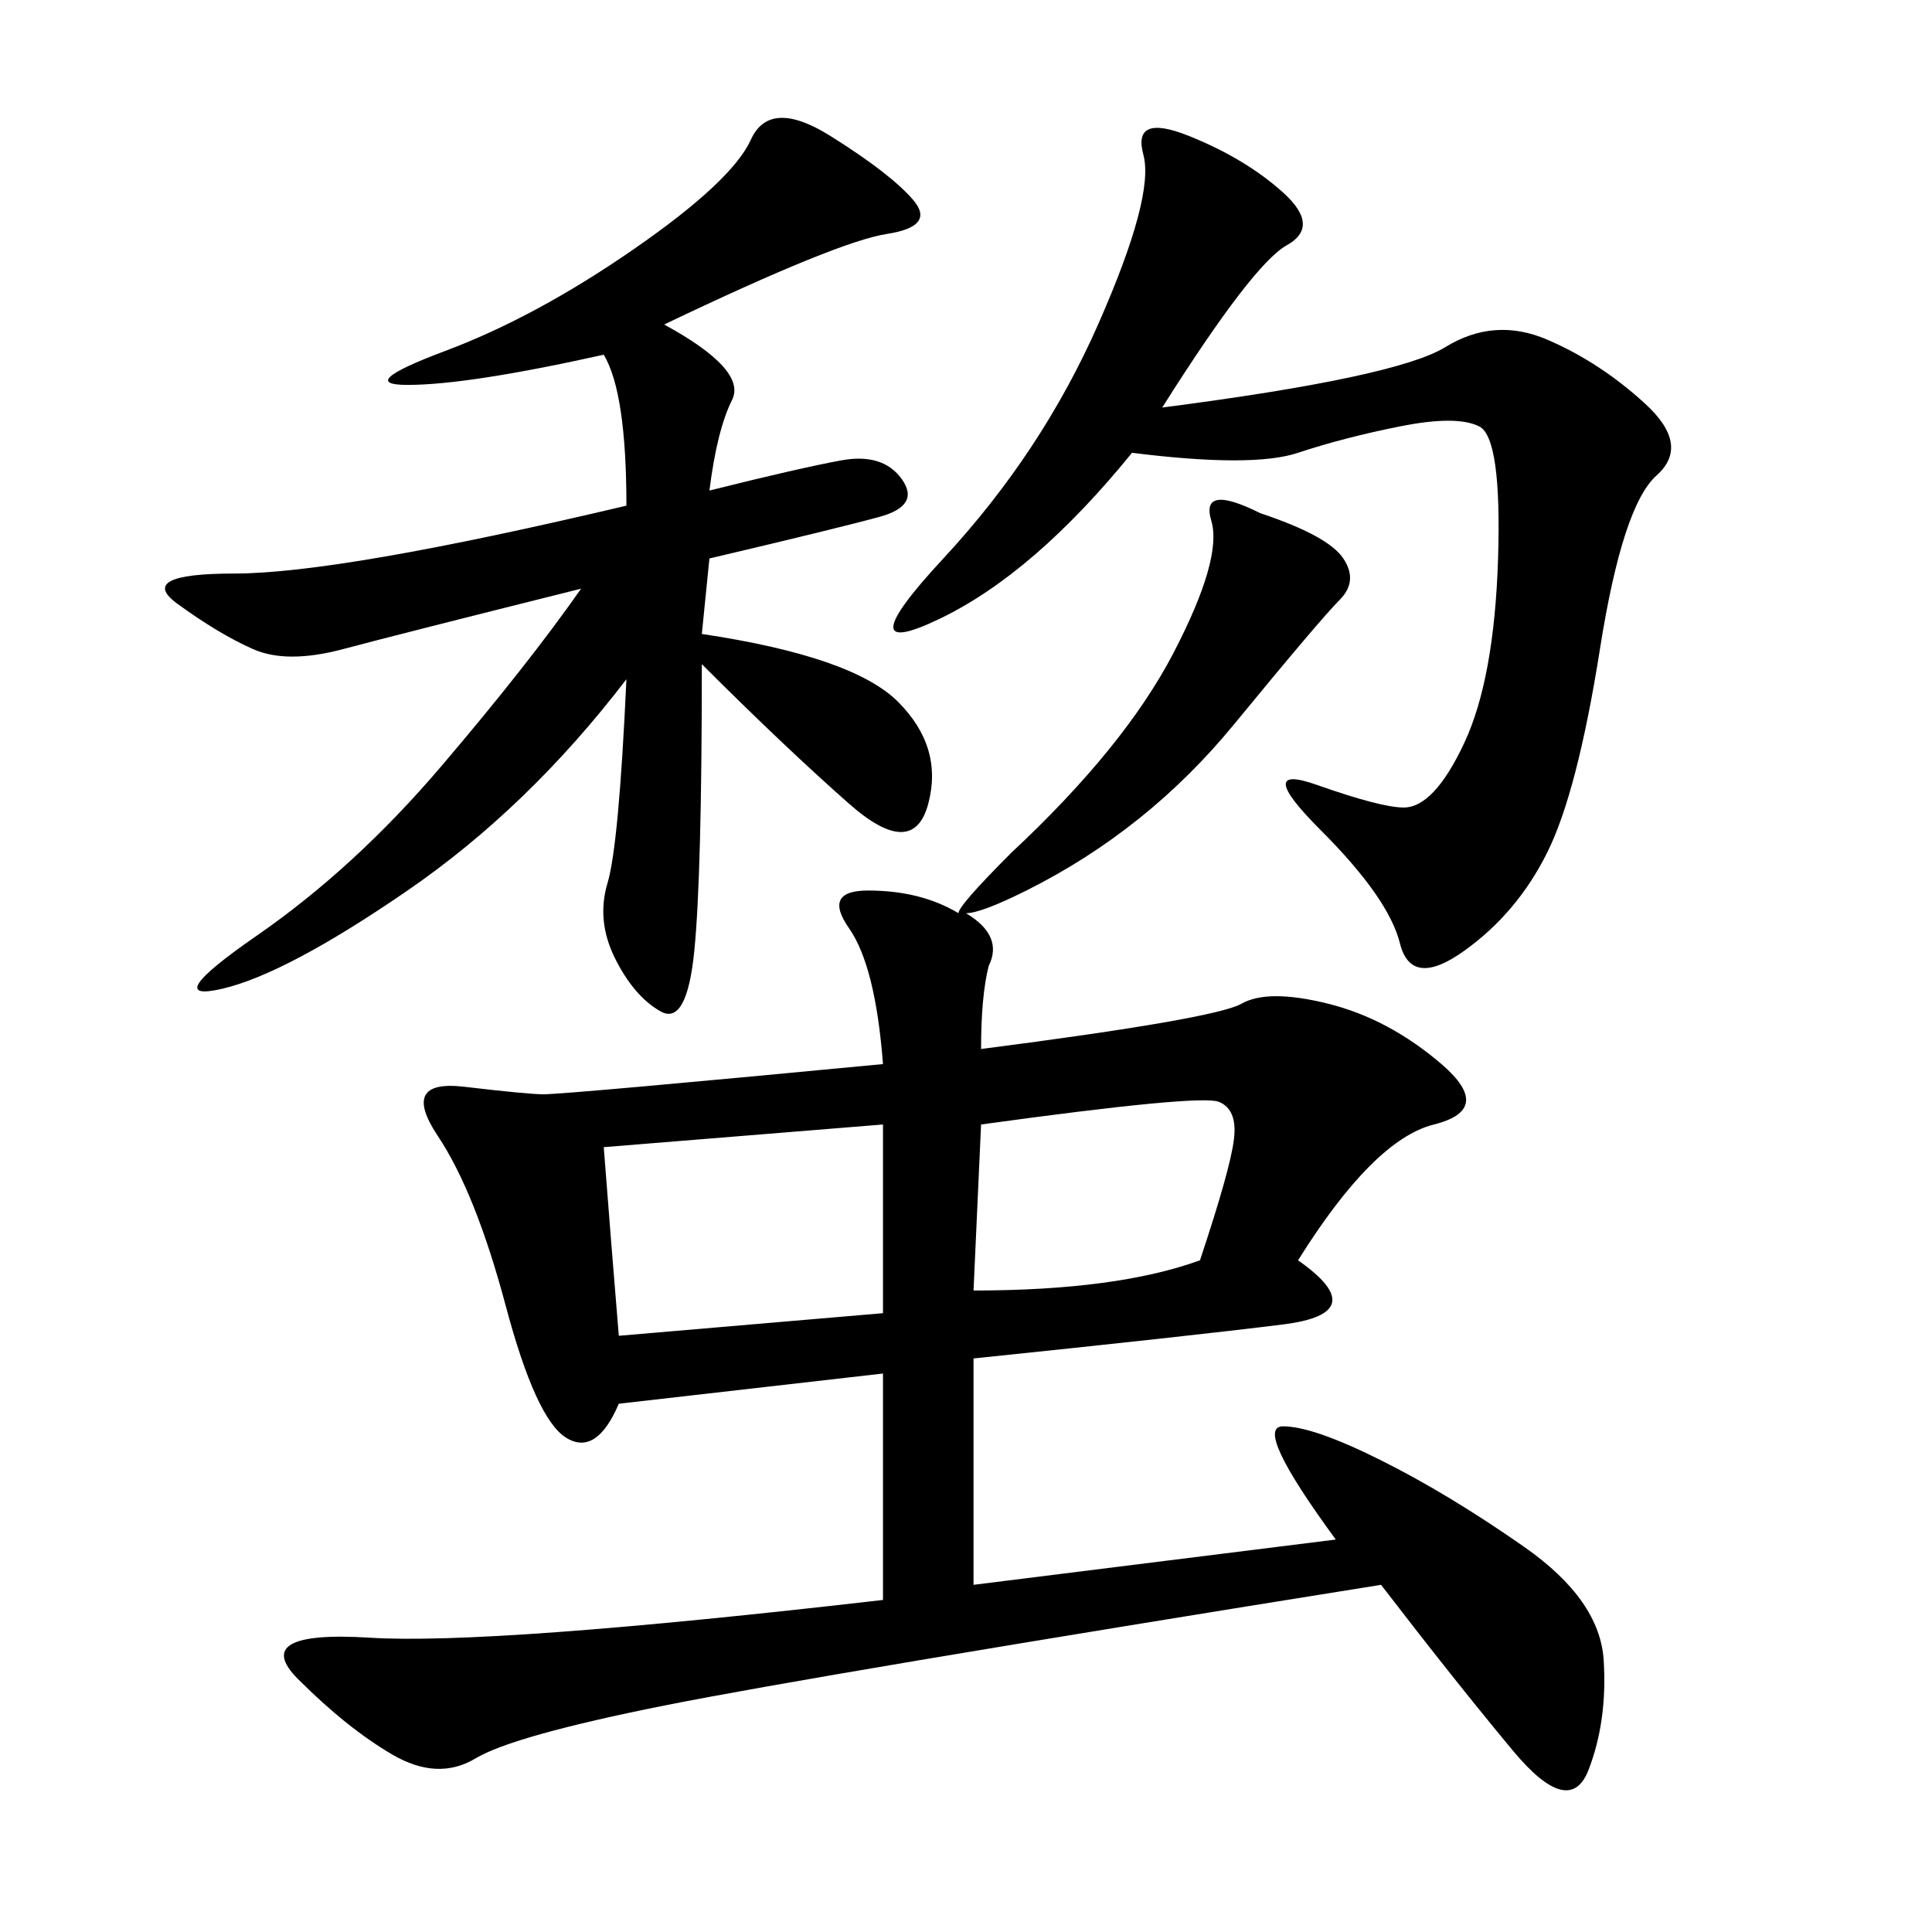 <svg xmlns="http://www.w3.org/2000/svg" xmlns:xlink="http://www.w3.org/1999/xlink" width="300" height="300"><path d="M152.34 162.89Q188.67 158.20 192.77 155.86Q196.88 153.52 206.25 155.86Q215.63 158.20 223.83 165.23Q232.03 172.27 222.66 174.61Q213.28 176.95 201.56 195.70L201.56 195.70Q213.28 203.91 199.22 205.66Q185.16 207.42 151.17 210.94L151.17 210.94L151.17 246.09L207.42 239.06Q194.53 221.48 199.22 221.48L199.22 221.48Q203.91 221.48 214.45 226.76Q225 232.03 236.72 240.23Q248.44 248.44 249.02 257.81Q249.61 267.19 246.68 274.80Q243.75 282.42 234.96 271.88Q226.17 261.33 214.45 246.09L214.45 246.09Q126.56 260.16 103.13 264.84Q79.69 269.53 73.83 273.05Q67.97 276.56 60.94 272.46Q53.91 268.36 46.29 260.74Q38.67 253.13 57.42 254.30Q76.17 255.47 137.11 248.44L137.11 248.44L137.11 213.28L96.09 217.97Q92.58 226.17 87.89 223.24Q83.20 220.31 78.52 202.73Q73.83 185.16 67.97 176.37Q62.11 167.58 72.07 168.75Q82.03 169.92 84.38 169.92L84.38 169.92Q87.89 169.92 137.11 165.23L137.11 165.23Q135.94 150 131.84 144.14Q127.73 138.28 134.77 138.28L134.77 138.28Q142.97 138.28 148.83 141.80L148.83 141.80Q148.83 140.63 157.03 132.42L157.03 132.42Q174.61 116.02 182.23 101.37Q189.84 86.72 188.09 80.86Q186.33 75 195.70 79.69L195.70 79.69Q206.25 83.20 208.59 86.72Q210.94 90.23 208.01 93.16Q205.08 96.09 191.60 112.50Q178.13 128.91 159.38 138.28L159.38 138.28Q152.34 141.80 150 141.80L150 141.80Q155.86 145.31 153.52 150L153.52 150Q152.34 154.69 152.34 162.89L152.34 162.89ZM103.13 50.39Q116.02 57.42 113.67 62.11Q111.33 66.80 110.16 76.17L110.16 76.17Q124.22 72.66 130.66 71.48Q137.11 70.31 140.04 74.41Q142.97 78.52 136.52 80.27Q130.08 82.03 110.16 86.72L110.16 86.72L108.98 98.44Q132.42 101.95 139.45 108.98Q146.48 116.02 144.14 124.80Q141.80 133.59 131.84 124.80Q121.88 116.02 108.98 103.13L108.98 103.13Q108.98 135.94 107.81 147.66Q106.64 159.38 102.54 157.03Q98.44 154.69 95.51 148.83Q92.58 142.97 94.34 137.11Q96.09 131.25 97.27 105.47L97.27 105.47Q82.03 125.39 63.28 138.28Q44.53 151.17 34.57 153.52Q24.61 155.86 39.84 145.31Q55.08 134.77 68.55 118.95Q82.03 103.13 90.23 91.41L90.23 91.41Q62.11 98.44 53.32 100.78Q44.53 103.13 39.26 100.78Q33.98 98.44 27.54 93.75Q21.09 89.06 36.33 89.06L36.33 89.06Q52.73 89.06 97.27 78.52L97.27 78.52Q97.27 60.94 93.75 55.08L93.75 55.08Q72.66 59.77 63.28 59.77L63.28 59.77Q55.08 59.77 69.14 54.49Q83.20 49.22 98.44 38.67Q113.67 28.13 116.60 21.68Q119.53 15.23 128.91 21.09Q138.28 26.95 141.80 31.05Q145.31 35.16 137.70 36.33Q130.08 37.50 103.13 50.39L103.13 50.39ZM180.47 63.28Q216.80 58.59 224.41 53.91Q232.03 49.22 240.23 52.73Q248.44 56.25 255.47 62.70Q262.50 69.14 257.23 73.83Q251.95 78.52 248.44 100.78Q244.92 123.05 240.23 132.42Q235.55 141.80 227.34 147.66Q219.14 153.52 217.38 146.48Q215.63 139.45 205.08 128.91Q194.53 118.36 204.49 121.88Q214.45 125.39 217.97 125.39L217.97 125.39Q222.66 125.39 227.34 115.43Q232.03 105.47 232.62 86.72Q233.20 67.97 229.69 66.21Q226.17 64.45 217.38 66.21Q208.59 67.97 201.56 70.31Q194.53 72.66 175.78 70.31L175.78 70.31Q160.55 89.06 145.90 96.09Q131.25 103.13 146.48 86.72Q161.72 70.31 170.51 50.39Q179.30 30.47 177.54 24.02Q175.78 17.58 184.57 21.09Q193.36 24.61 199.22 29.88Q205.08 35.16 199.80 38.09Q194.53 41.02 180.47 63.28L180.47 63.28ZM93.75 178.13Q94.92 193.36 96.09 207.42L96.09 207.42L137.11 203.91L137.11 174.61L93.75 178.13ZM151.17 200.39Q173.44 200.39 186.33 195.70L186.33 195.70Q191.02 181.64 191.60 176.95Q192.19 172.27 189.26 171.09Q186.33 169.92 152.34 174.61L152.34 174.61L151.17 200.39Z"/></svg>